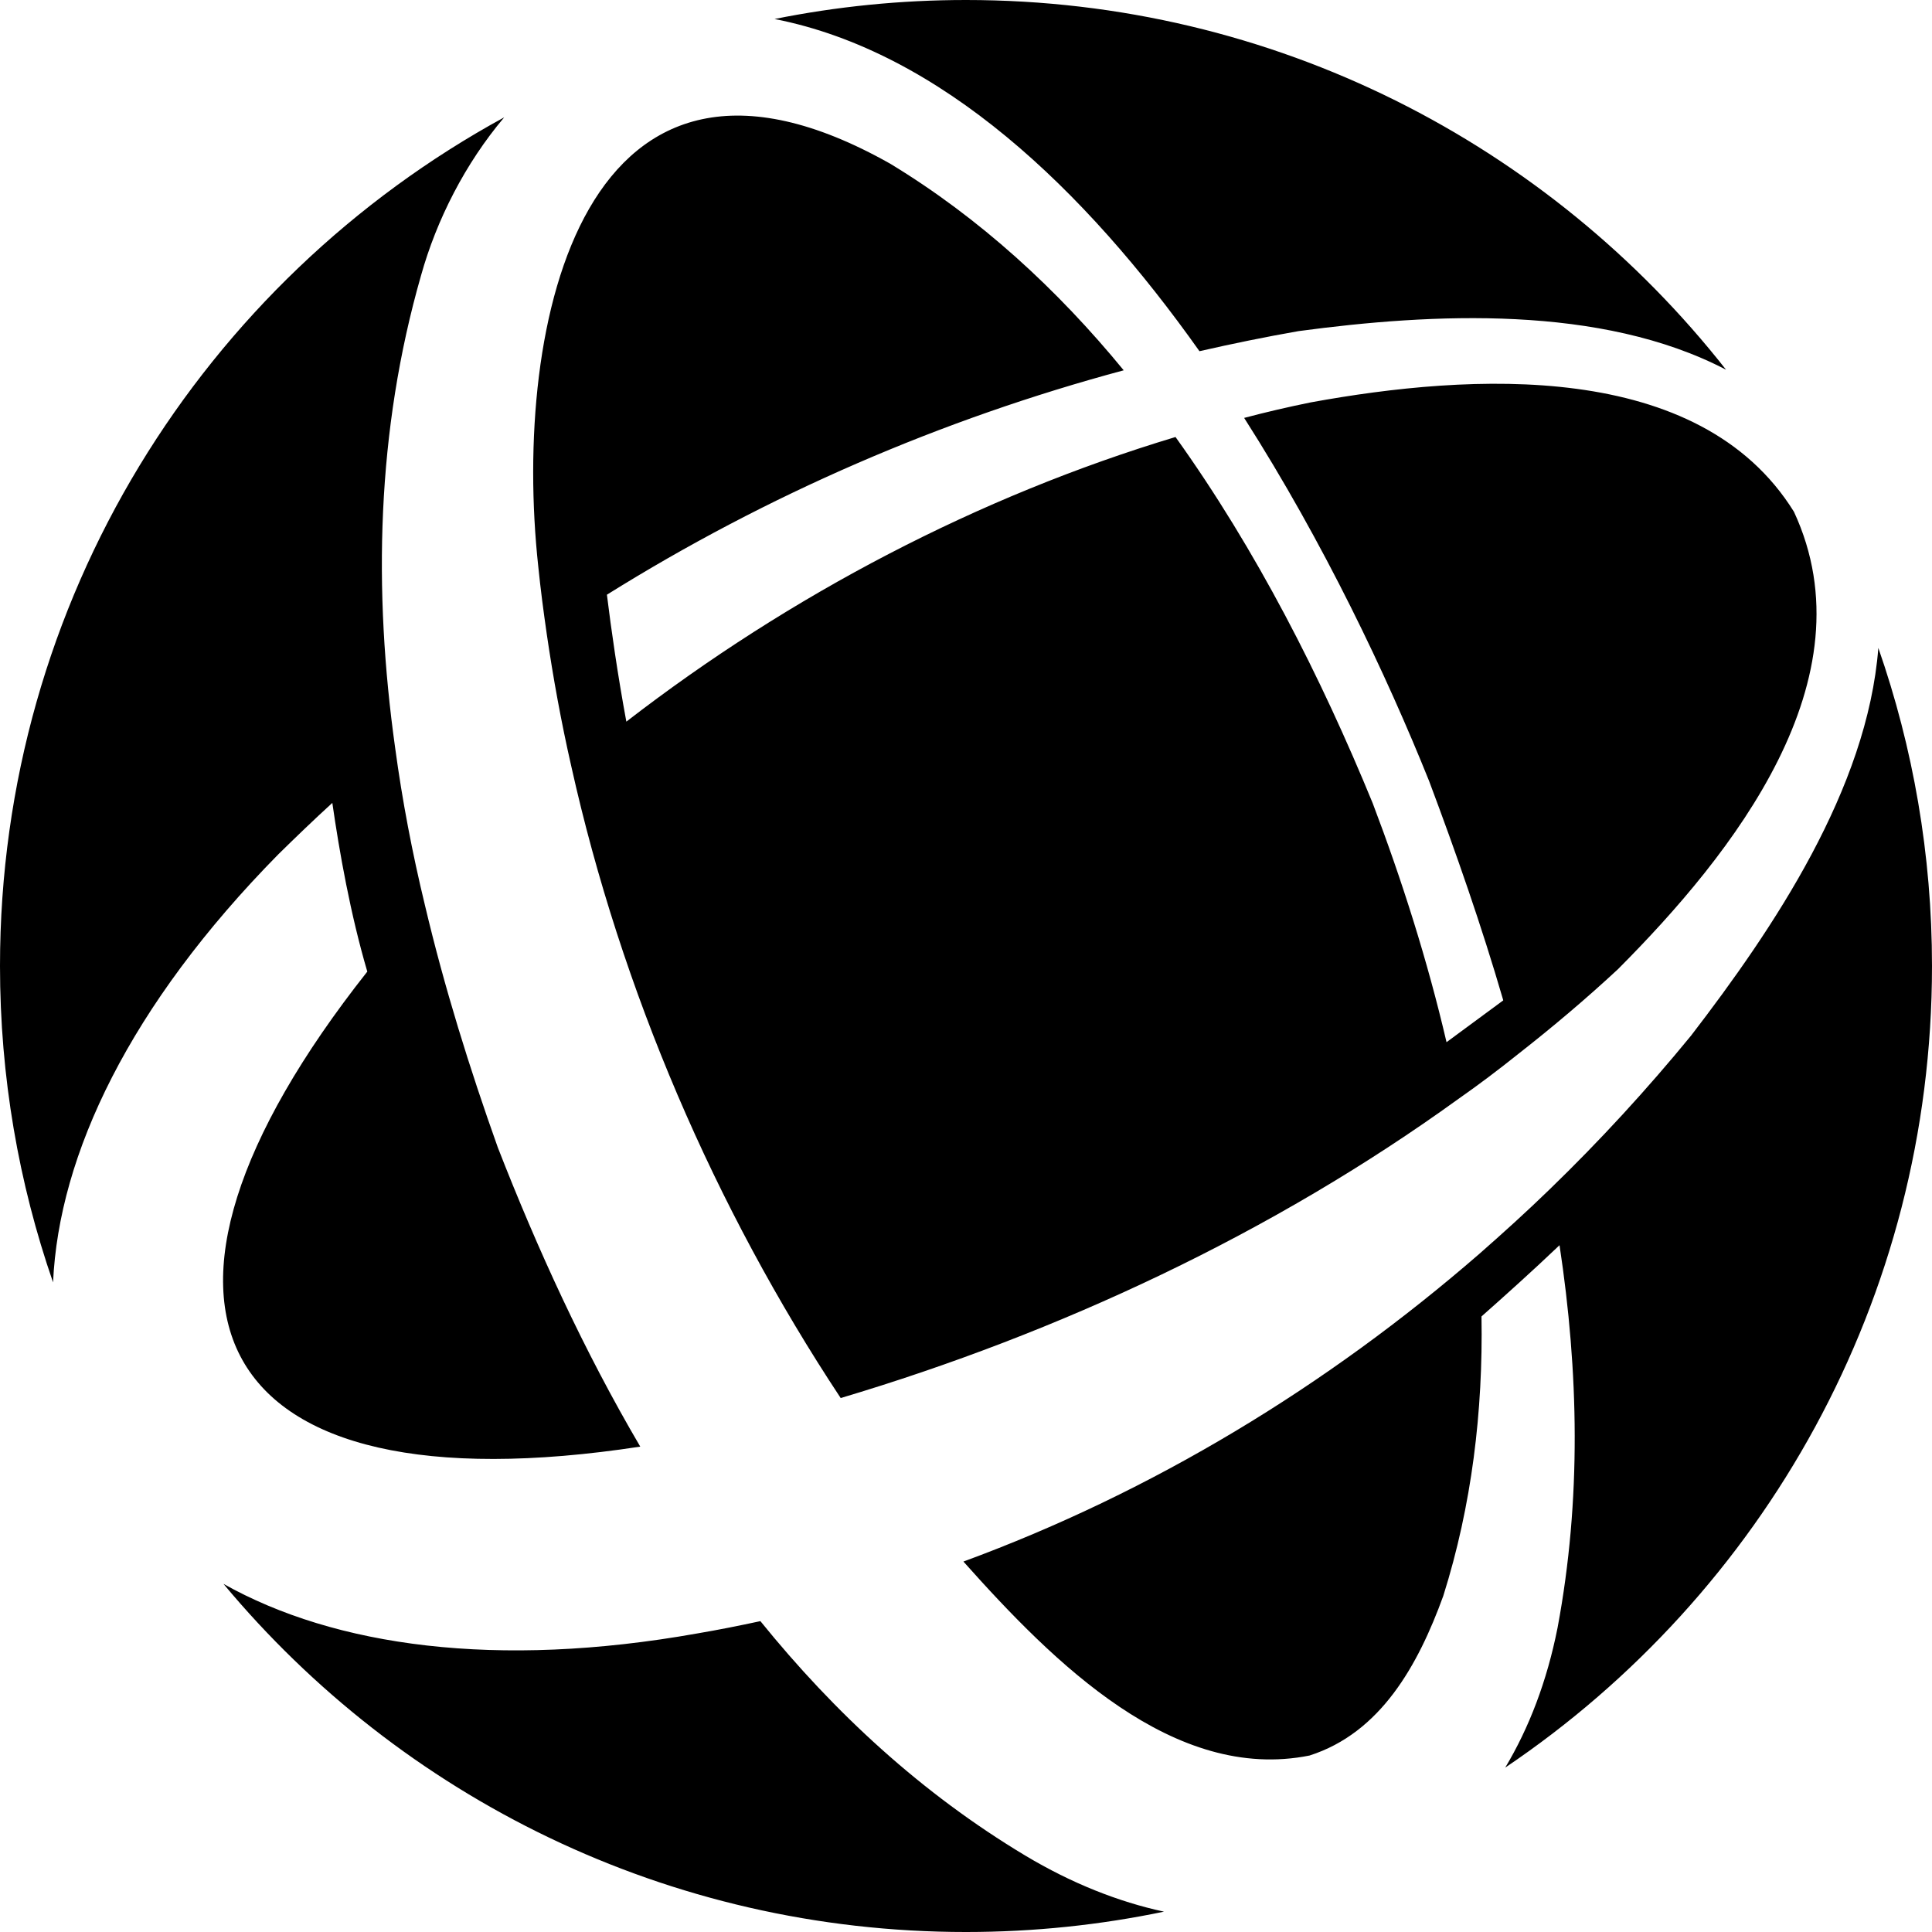 <?xml version="1.0" encoding="UTF-8"?><svg id="Layer_1" xmlns="http://www.w3.org/2000/svg" viewBox="0 0 566.929 566.929"><defs><style>.cls-1{fill:#000;stroke-width:0px;}</style></defs><g id="fintlabs1-logo"><path class="cls-1" d="M351.974,103.055c9.596-2.185,19.288-4.18,29.075-5.892,39.262-5.276,88.747-7.824,125.446,11.328C454.598,42.432,373.987,0,283.464,0c-19.233,0-38.015,1.926-56.173,5.576,48.803,9.583,91.068,50.029,124.682,97.479ZM187.88,424.497c-16.533-28.125-30.215-58.056-41.807-87.797-8.266-23.184-15.677-46.938-21.379-71.072-3.706-15.296-6.651-30.69-8.741-46.177-6.461-46.177-5.511-92.926,7.601-138.63,4.567-16.327,12.945-32.833,24.402-46.388C59.809,82.498,0,175.995,0,283.465c0,32.518,5.492,63.749,15.571,92.838,1.681-37.494,22.476-81.288,66.081-125.591,5.226-5.131,10.452-10.167,15.867-15.108,2.09,14.538,5.321,32.687,10.262,49.503-77.914,98.628-46.558,158.774,80.099,139.391ZM160.42,185.909c1.9,13.016,4.276,26.034,7.221,38.958,14.632,65.656,42.092,129.506,79.054,185.377,64.041-19.098,126.752-48.364,181.292-87.797,5.985-4.18,11.877-8.646,17.578-13.206,10.072-7.885,19.858-16.152,29.17-24.8,33.731-33.824,74.493-85.134,51.689-134.257-27.84-44.848-94.921-40.667-141.765-32.114-6.556,1.329-13.112,2.849-19.573,4.561,23.469,36.77,41.807,75.538,54.255,106.513,7.887,20.998,15.393,42.472,21.759,64.326v.095c-6.081,4.466-11.877,8.741-16.628,12.255-5.605-24.037-13.112-47.601-21.663-70.121-15.202-37.055-34.111-74.301-57.865-107.464-57.77,17.389-113.069,46.369-161.148,83.52-2.566-13.872-4.466-27.173-5.701-37.246,47.033-29.361,98.247-51.498,151.646-65.848-19.478-23.754-42.187-44.655-68.507-60.619-90.076-50.835-111.074,46.557-103.283,118.2.665,6.556,1.521,13.114,2.471,19.669ZM551.182,190.127c-3.215,41.375-30.705,82.231-54.973,113.794-12.923,15.772-26.795,30.88-41.428,45.035-6.746,6.558-13.682,12.828-20.714,19.003-44.658,38.767-95.776,69.838-151.361,90.266,26.604,29.836,61.761,64.897,101.573,56.917,20.808-6.653,31.831-26.417,39.242-46.845,8.361-26.51,11.687-54.159,11.212-81.998,6.651-5.892,14.823-13.208,22.899-20.905,5.606,37.058,6.461,74.589-.57,112.215-3.119,15.762-8.405,29.476-15.367,41.078,75.545-50.918,125.234-137.266,125.234-235.222,0-32.704-5.556-64.107-15.747-93.337ZM223.131,475.709c-6.176,1.329-12.352,2.566-18.528,3.612-58.886,10.477-106.362,3.808-139.027-14.546,51.997,62.419,130.299,102.154,217.889,102.154,19.913,0,39.343-2.063,58.097-5.97-13.361-2.886-27.074-8.3-40.707-16.458-30.405-18.243-55.965-41.901-77.724-68.792Z"/></g></svg>
